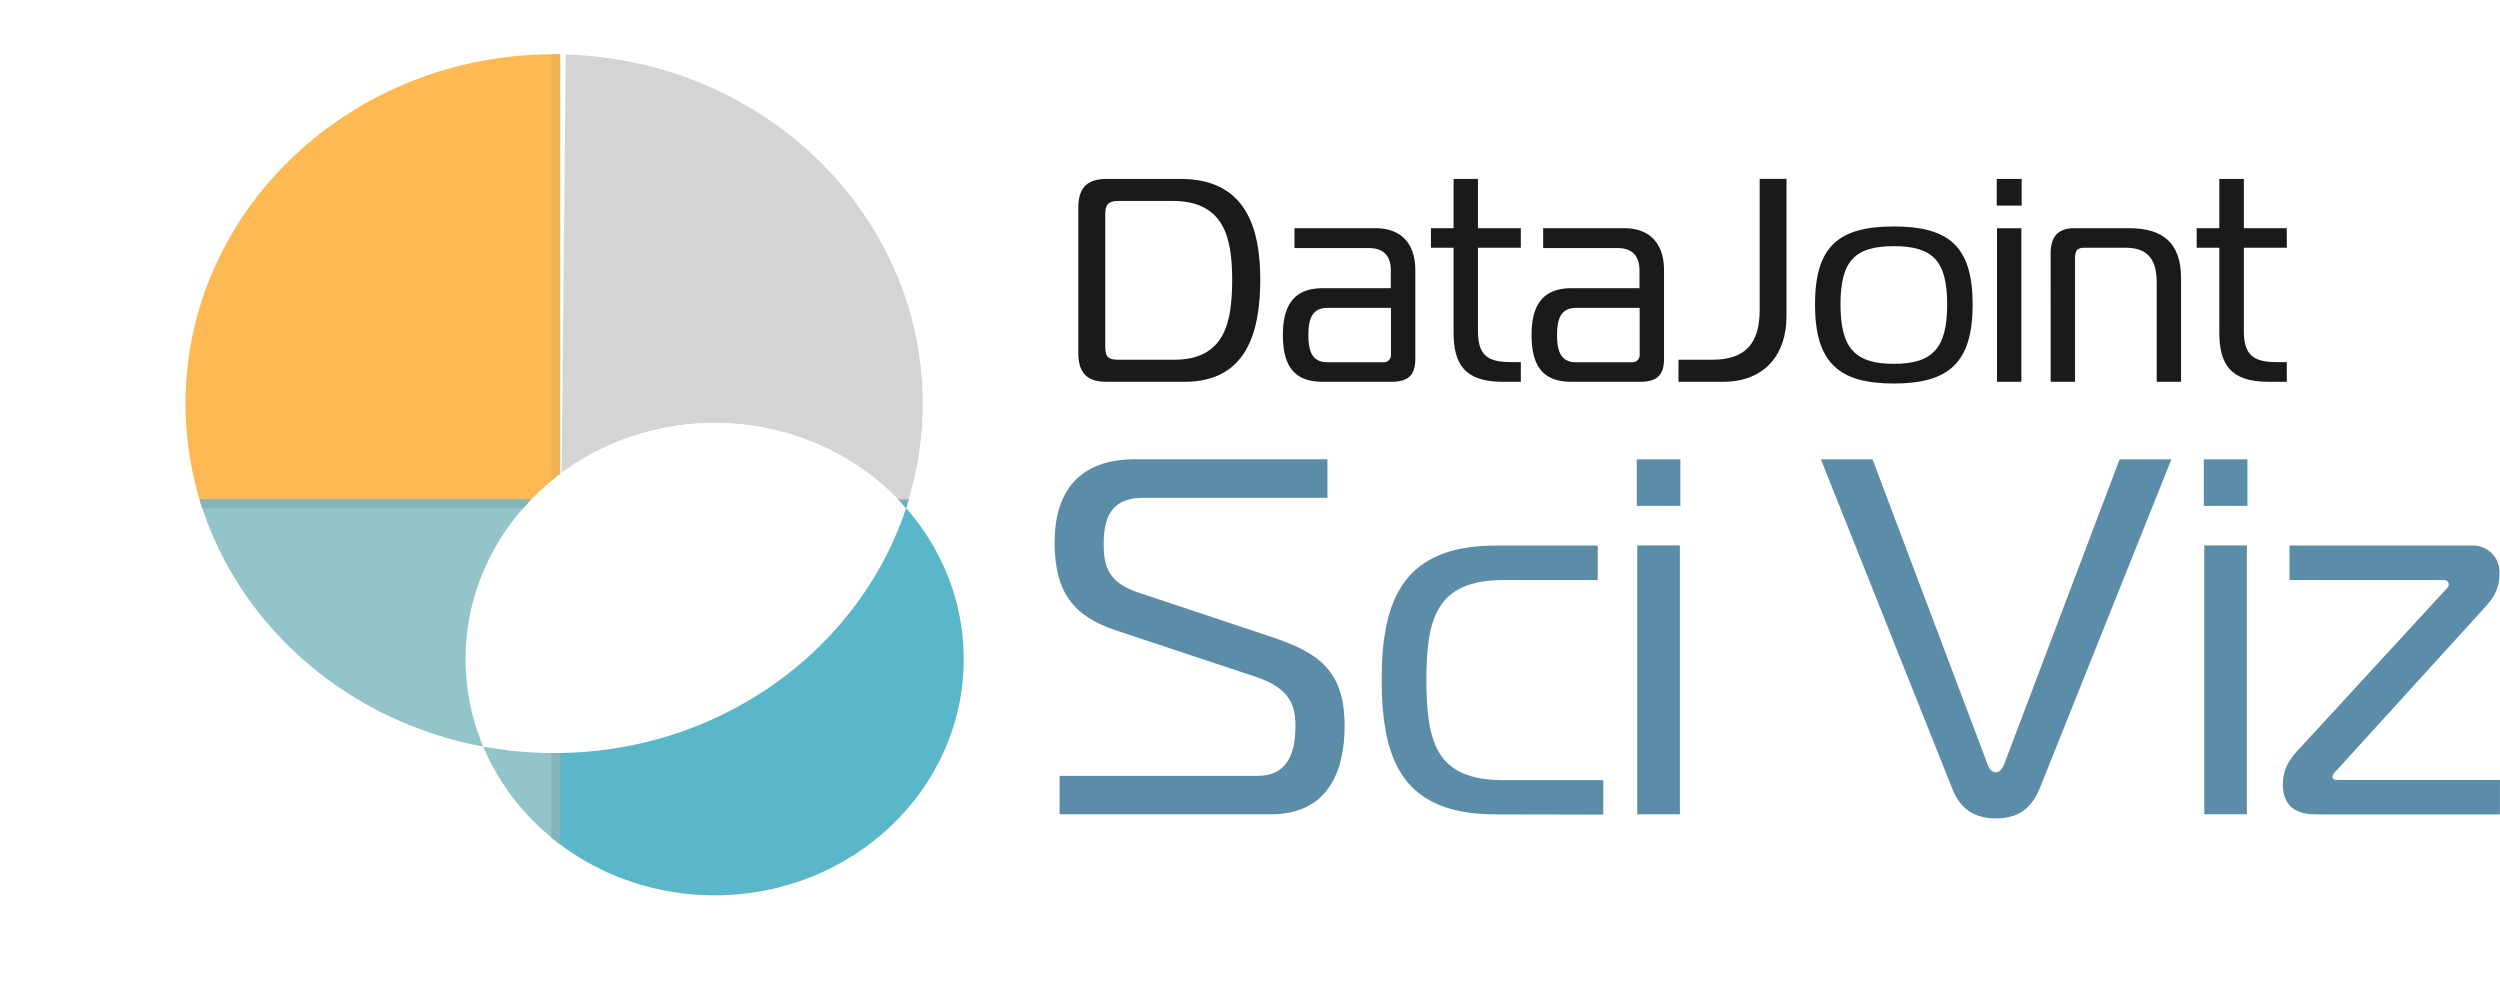 <svg id="Layer_1" data-name="Layer 1" xmlns="http://www.w3.org/2000/svg" xmlns:xlink="http://www.w3.org/1999/xlink" viewBox="0 0 552.05 222.27"><defs><style>.cls-1{fill:none;}.cls-2{fill:#5b8da8;}.cls-3{fill:#1a1a1a;}.cls-4{clip-path:url(#clip-path);}.cls-5{clip-path:url(#clip-path-2);}.cls-6{fill:#fcb954;stroke:#f1b251;}.cls-6,.cls-7,.cls-8{stroke-miterlimit:10;stroke-width:2px;}.cls-7{fill:#59b7c9;stroke:#63afbd;}.cls-8{fill:#93c4ca;stroke:#86b4ba;}.cls-9{opacity:0.56;}.cls-10{fill:#b3b3b3;}</style><clipPath id="clip-path" transform="translate(4.49 4.71)"><path class="cls-1" d="M117.89,7.25c-45,0-81.42,34.55-81.42,77.17s36.45,77.16,81.42,77.16S199.3,127,199.3,84.42,162.85,7.25,117.89,7.25ZM153.32,193c-30.4,0-55-23.35-55-52.16s24.63-52.15,55-52.15,55,23.35,55,52.15S183.71,193,153.32,193Z"/></clipPath><clipPath id="clip-path-2" transform="translate(4.49 4.71)"><ellipse class="cls-1" cx="118.8" cy="106.95" rx="105.19" ry="99.7"/></clipPath></defs><path class="cls-2" d="M229.49,166.61h43.79c5.94,0,8.29-4.14,8.29-11,0-4.14-.9-8.28-8.74-10.86l-31-10.3c-9.41-3.14-13.44-8.52-13.44-19.38,0-11.2,5.37-18.37,17.81-18.37h42.44v8.51H248.08c-5.94,0-8.85,2.8-8.85,10.08,0,4.26.45,8.4,7.39,10.76l29.57,9.85c10.42,3.47,16.24,7.39,16.24,19.71,0,10.64-4.14,19.49-16.24,19.49h-46.7Z" transform="translate(4.49 4.71)"/><path class="cls-2" d="M325.81,175.12c-20.16,0-25.2-11.31-25.2-29.79,0-17.92,5-29.57,25.2-29.57h22.51v7.62H327.49c-14.79,0-17,8.51-17,22,0,14,2.24,22.18,17,22.18h22.06v7.61Z" transform="translate(4.49 4.71)"/><path class="cls-2" d="M356.94,107V96.72h9.63V107Zm.11,8.73h9.41v59.36h-9.41Z" transform="translate(4.49 4.71)"/><path class="cls-2" d="M434.44,164.15c.34,1,1,1.68,1.8,1.68s1.34-.68,1.79-1.68l25.53-67.43H475l-29,72.47c-1.34,3.24-3.58,6.83-9.74,6.83s-8.52-3.59-9.75-6.83L397.6,96.72H409Z" transform="translate(4.49 4.71)"/><path class="cls-2" d="M482.15,107V96.72h9.64V107Zm.11,8.73h9.41v59.36h-9.41Z" transform="translate(4.49 4.71)"/><path class="cls-2" d="M507.13,175.12c-2.91,0-7.51-.56-7.51-6.61,0-4.59,2.69-6.83,4.82-9.18l30.91-33.6c.56-.56.9-.9.9-1.46s-.56-.89-1.12-.89H501.08v-7.62h40.21a5.87,5.87,0,0,1,6.16,6.16c0,4.48-2.47,6.61-4.26,8.63L511.5,165.38c-.45.45-.9.89-.9,1.45s.45.68,1,.68h35.95v7.61Z" transform="translate(4.49 4.71)"/><path class="cls-3" d="M239.89,79.6c-3.91,0-6.27-1.54-6.27-6.34V41.14c0-4.8,2.36-6.34,6.27-6.34h16.32c14.33,0,17.59,10.69,17.59,22.21S270.86,79.6,257.1,79.6Zm2.62-39.94c-2.37,0-2.94.9-2.94,3v29c0,2.37.51,3.07,2.94,3.07h12.22c11.2,0,12.87-8.12,12.87-17.72s-2-17.35-13.19-17.35Z" transform="translate(4.49 4.71)"/><path class="cls-3" d="M299.21,45.68c6,0,8.83,3.71,8.83,9.28V74.48c0,3.45-1.34,5.12-5.31,5.12h-15.1c-6.21,0-8.83-3.33-8.83-10.37,0-6.72,2.62-10.3,8.83-10.3h15v-4c0-2.87-1.41-4.86-4.8-4.86H281.36V45.68Zm-10.56,17.6c-3.32,0-4.22,2.3-4.22,6s.9,6,4.22,6h12.23a1.61,1.61,0,0,0,1.79-1.73V63.28Z" transform="translate(4.49 4.71)"/><path class="cls-3" d="M327.31,79.6c-8.45,0-10.82-4-10.82-10.88V50h-5V45.68h5V34.8h5.38V45.68h9.47V50h-9.47V68.4c0,5.25,2.05,6.85,7.23,6.85h2.24V79.6Z" transform="translate(4.49 4.71)"/><path class="cls-3" d="M354.12,45.68c6,0,8.84,3.71,8.84,9.28V74.48c0,3.45-1.35,5.12-5.32,5.12h-15.1c-6.21,0-8.83-3.33-8.83-10.37,0-6.72,2.62-10.3,8.83-10.3h15v-4c0-2.87-1.41-4.86-4.8-4.86H336.27V45.68Zm-10.55,17.6c-3.33,0-4.23,2.3-4.23,6s.9,6,4.23,6h12.22a1.61,1.61,0,0,0,1.79-1.73V63.28Z" transform="translate(4.49 4.71)"/><path class="cls-3" d="M366.16,74.73h7.42c7.49,0,10.5-3.77,10.5-10.94v-29H390V65.2c0,8.19-4.67,14.4-14,14.4h-9.85Z" transform="translate(4.49 4.71)"/><path class="cls-3" d="M431.11,62.51c0,12.86-5.24,17.47-17.4,17.47S396.3,75.37,396.3,62.51s5.25-17.21,17.41-17.21S431.11,49.71,431.11,62.51Zm-17.4,13.12c8.64,0,11.77-3.52,11.77-13.12s-3.13-12.86-11.77-12.86-11.78,3.26-11.78,12.86S405.07,75.63,413.71,75.63Z" transform="translate(4.49 4.71)"/><path class="cls-3" d="M436.43,40.69V34.8h5.5v5.89Zm.06,5h5.38V79.6h-5.38Z" transform="translate(4.49 4.71)"/><path class="cls-3" d="M448.33,51.25c0-3.52,1.47-5.57,5.18-5.57h12.16c7.36,0,11.46,3.2,11.46,11V79.6h-5.38V57.65C471.75,53,470.09,50,465,50h-9.28c-1.28,0-2,.45-2,2.18V79.6h-5.38Z" transform="translate(4.49 4.71)"/><path class="cls-3" d="M496.39,79.6c-8.44,0-10.81-4-10.81-10.88V50h-5V45.68h5V34.8H491V45.68h9.48V50H491V68.4c0,5.25,2.05,6.85,7.23,6.85h2.25V79.6Z" transform="translate(4.49 4.71)"/><g class="cls-4"><g class="cls-5"><rect class="cls-6" x="1" y="1.21" width="121.72" height="110.03"/><rect class="cls-7" x="122.72" y="111.24" width="121.72" height="110.03"/><rect class="cls-8" x="1" y="111.24" width="121.72" height="110.03"/><g class="cls-9"><polygon class="cls-10" points="124.98 109.03 126.05 1.01 245.76 1.97 244.69 110 124.98 109.03"/><path class="cls-10" d="M122.55-2.7l117.71,1-1,106-117.71-1,1-106m-2-2-1.08,110,121.71,1,1.08-110-121.71-1Z" transform="translate(4.49 4.71)"/></g></g></g></svg>